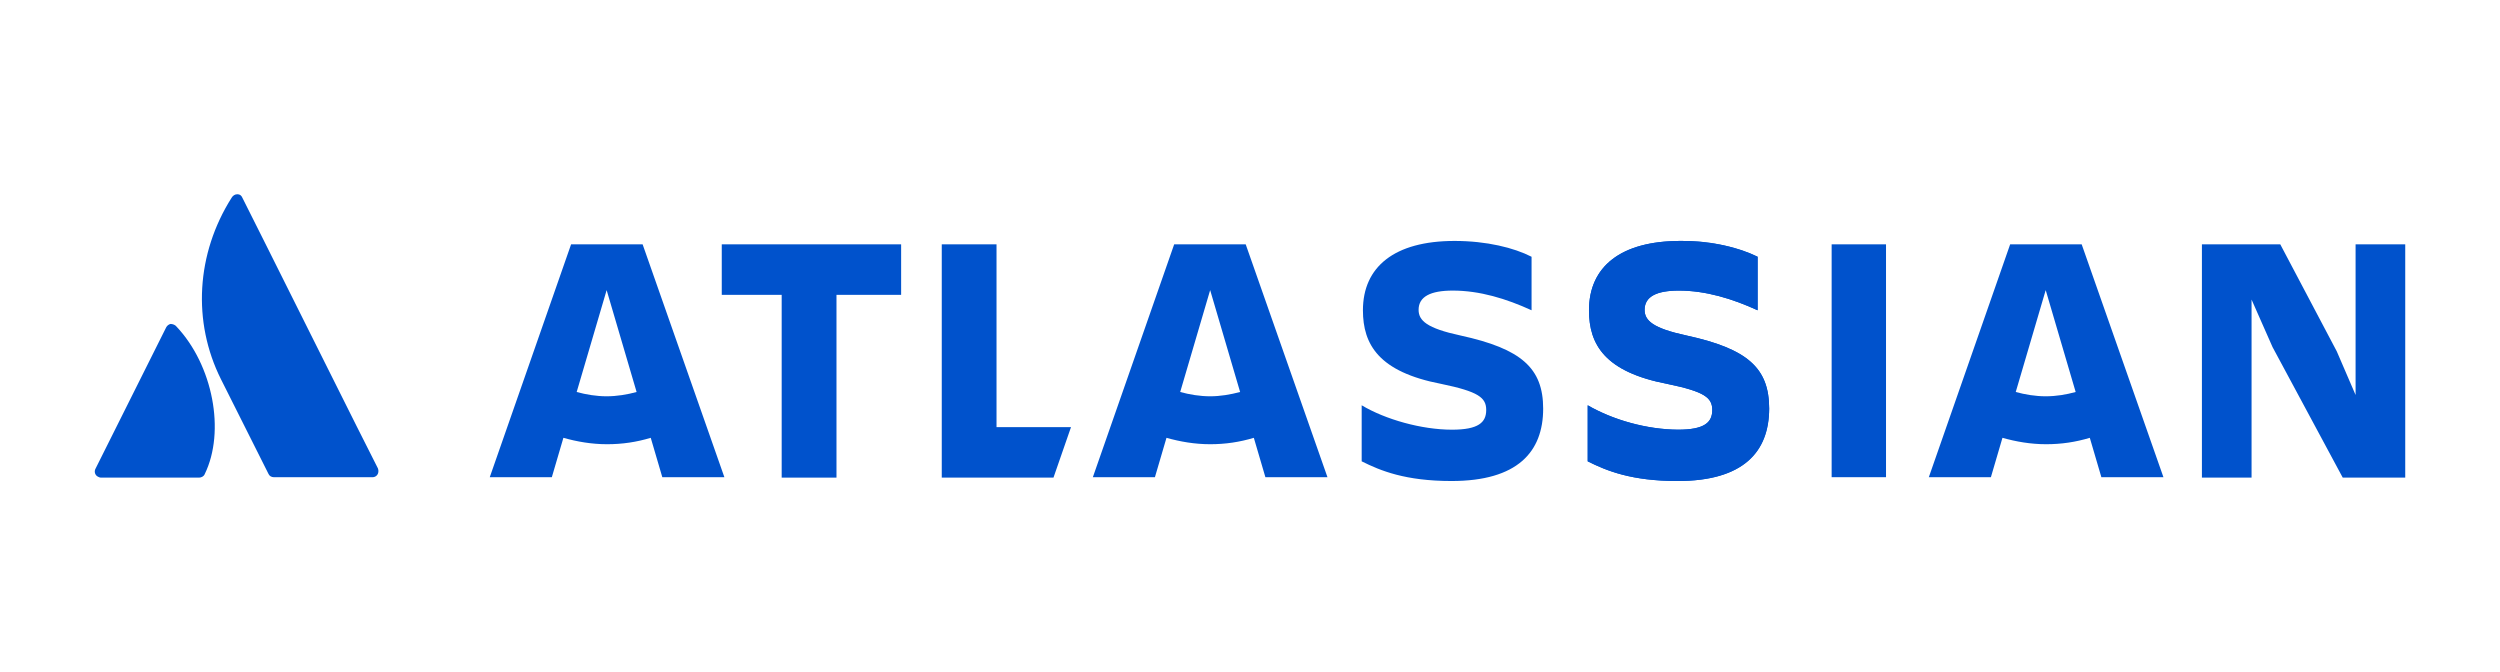 <?xml version="1.0" encoding="UTF-8"?>
<svg id="Layer_1" data-name="Layer 1" xmlns="http://www.w3.org/2000/svg" viewBox="0 0 640 172">
  <defs>
    <style>
      .cls-1 {
        fill: #0052cc;
        stroke-width: 0px;
      }
    </style>
  </defs>
  <path class="cls-1" d="m395.05,104.63c0-10.41-5.59-15.34-21.15-18.74-8.66-1.86-10.74-3.84-10.74-6.57,0-3.4,3.07-4.93,8.76-4.93,6.9,0,13.7,2.08,20.16,5.04v-13.7c-4.49-2.3-11.5-4.05-19.72-4.05-15.45,0-23.45,6.68-23.45,17.75,0,8.77,4.05,15.78,20.05,18.85,9.53,1.97,11.51,3.51,11.51,6.68s-1.97,5.04-8.76,5.04c-7.78,0-17.09-2.63-23.12-6.25v14.35c4.82,2.41,11.18,5.04,23.01,5.04,16.87,0,23.45-7.45,23.45-18.52Z"/>
  <path class="cls-1" d="m563.69,62.55v59.72h12.71v-45.58l5.37,12.16,17.97,33.42h16v-59.72h-12.71v38.57l-4.82-11.18-14.46-27.39h-20.05Z"/>
  <path class="cls-1" d="m482.82,62.55h-13.92v59.61h13.92v-59.61Z"/>
  <path class="cls-1" d="m452.91,104.63c0-10.41-5.59-15.34-21.15-18.74-8.65-1.86-10.74-3.84-10.74-6.57,0-3.4,3.07-4.93,8.77-4.93,6.9,0,13.7,2.08,20.16,5.04v-13.7c-4.49-2.3-11.51-4.05-19.72-4.05-15.45,0-23.45,6.68-23.45,17.75,0,8.77,4.06,15.78,20.05,18.85,9.53,1.97,11.51,3.51,11.51,6.68s-1.97,5.04-8.77,5.04c-7.78,0-17.09-2.63-23.12-6.25v14.35c4.82,2.41,11.18,5.04,23.01,5.04,16.88,0,23.45-7.45,23.45-18.52Z"/>
  <path class="cls-1" d="m241.09,62.55v59.72h28.6l4.49-12.93h-19.07v-46.79h-14.03Z"/>
  <path class="cls-1" d="m184.77,62.55v12.93h15.34v46.79h14.03v-46.79h16.55v-12.93h-45.91Z"/>
  <path class="cls-1" d="m164.5,62.55h-18.3l-20.82,59.61h15.89l2.96-10.08c3.51.99,7.23,1.64,11.18,1.64s7.56-.55,11.18-1.64l2.96,10.08h15.89l-20.93-59.61Zm-9.2,38.9c-2.63,0-5.26-.44-7.67-1.1l7.67-26.08,7.67,26.08c-2.41.66-5.04,1.1-7.67,1.1Z"/>
  <path class="cls-1" d="m318.89,62.55h-18.3l-20.82,59.61h15.89l2.96-10.08c3.51.99,7.23,1.64,11.18,1.64s7.56-.55,11.18-1.64l2.96,10.08h15.89l-20.93-59.61Zm-9.09,38.9c-2.63,0-5.26-.44-7.67-1.1l7.67-26.08,7.67,26.08c-2.52.66-5.04,1.1-7.67,1.1Z"/>
  <path class="cls-1" d="m532.9,62.55h-18.3l-20.82,59.61h15.89l2.96-10.08c3.51.99,7.23,1.64,11.18,1.64s7.56-.55,11.18-1.64l2.96,10.08h15.89l-20.93-59.61Zm-9.2,38.9c-2.63,0-5.26-.44-7.67-1.1l7.67-26.08,7.67,26.08c-2.41.66-4.93,1.1-7.67,1.1Z"/>
  <path class="cls-1" d="m452.91,104.63c0-10.41-5.48-15.34-21.15-18.74-8.65-1.86-10.74-3.84-10.74-6.57,0-3.4,3.07-4.93,8.77-4.93,6.9,0,13.7,2.08,20.16,5.04v-13.7c-6.14-2.85-12.93-4.16-19.72-4.05-15.45,0-23.45,6.68-23.45,17.75,0,8.77,4.06,15.78,20.05,18.85,9.53,1.97,11.51,3.51,11.51,6.68s-1.97,5.04-8.77,5.04c-8.11-.11-16.11-2.3-23.12-6.25v14.35c4.82,2.41,11.18,5.04,23.01,5.04,16.77,0,23.34-7.45,23.45-18.52Z"/>
  <path class="cls-1" d="m45.17,83.59c-.33-.44-.99-.66-1.53-.66-.44.11-.88.44-1.1.88l-18.08,36.16c-.44.77-.11,1.75.66,2.08.22.11.44.22.66.22h25.2c.55,0,1.21-.33,1.42-.88,5.37-10.96,2.08-27.94-7.23-37.8Z"/>
  <path class="cls-1" d="m96.78,119.97c-.44-.66-33.86-67.72-34.74-69.36-.22-.55-.66-.88-1.21-.88h-.11c-.55,0-1.1.33-1.42.88-9.09,14.35-10.08,31.78-2.74,46.46l12.16,24.22c.22.55.77.88,1.42.88h25.2c.88,0,1.53-.66,1.53-1.53,0-.22,0-.44-.11-.66Z"/>
</svg>